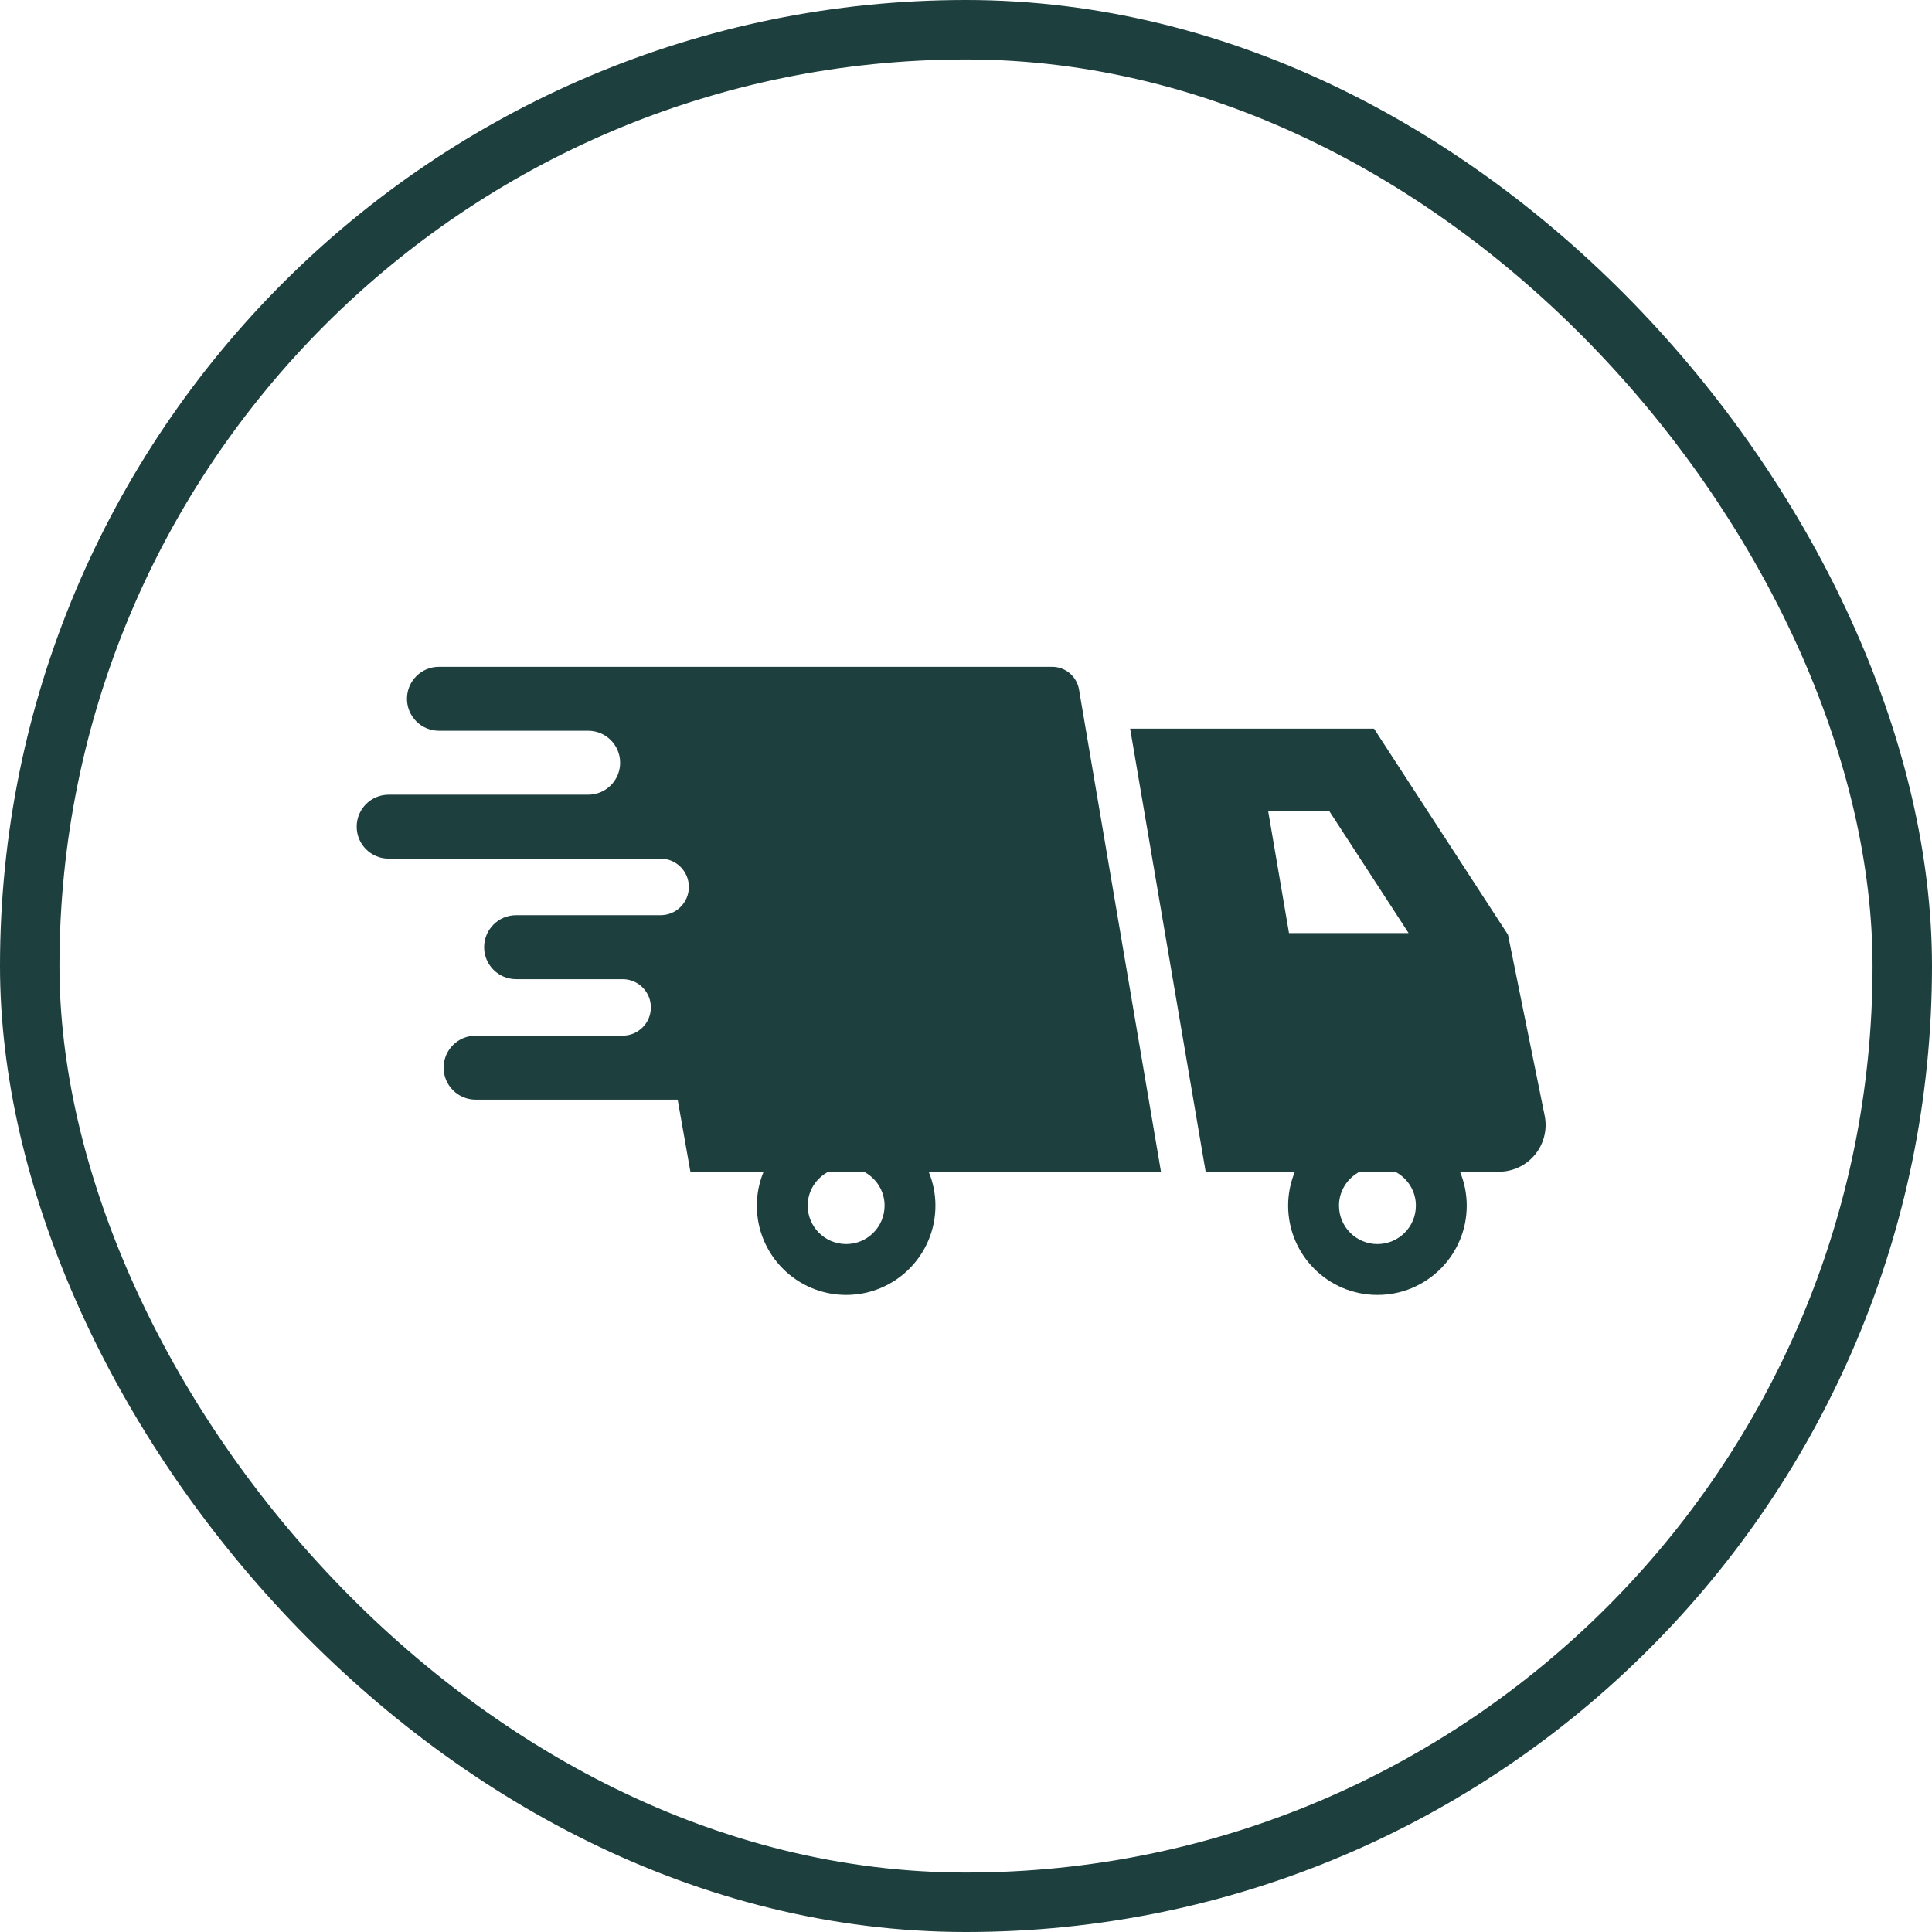 <svg width="65" height="65" viewBox="0 0 65 65" fill="none" xmlns="http://www.w3.org/2000/svg">
<rect x="1" y="1" width="63" height="63" rx="31.5" stroke="#1D3F3E" stroke-width="2"/>
<path d="M36.302 23.197C36.227 22.756 35.845 22.434 35.398 22.434H14.768C14.173 22.434 13.692 22.916 13.692 23.509C13.692 24.104 14.173 24.585 14.768 24.585H19.788C20.383 24.585 20.864 25.067 20.864 25.661C20.864 26.255 20.383 26.737 19.788 26.737H13.076C12.482 26.737 12 27.219 12 27.813C12 28.407 12.482 28.888 13.076 28.888H22.226C22.75 28.888 23.176 29.315 23.176 29.84C23.176 30.365 22.75 30.791 22.226 30.791H17.364C16.77 30.791 16.288 31.273 16.288 31.867C16.288 32.461 16.77 32.943 17.364 32.943H20.947C21.473 32.943 21.898 33.368 21.898 33.894C21.898 34.418 21.473 34.844 20.947 34.844H16.001C15.407 34.844 14.925 35.326 14.925 35.92C14.925 36.514 15.407 36.996 16.001 36.996H22.799L23.228 39.422H25.69C25.546 39.773 25.463 40.157 25.463 40.562C25.463 42.222 26.808 43.567 28.468 43.567C30.127 43.567 31.472 42.222 31.472 40.562C31.472 40.157 31.39 39.773 31.245 39.422H39.06L36.302 23.197ZM29.761 40.562C29.761 41.276 29.182 41.855 28.468 41.855C27.753 41.855 27.174 41.276 27.174 40.562C27.174 40.065 27.457 39.638 27.869 39.421H29.066C29.478 39.638 29.761 40.065 29.761 40.562Z" fill="#1D3F3E"/>
<path d="M51.969 37.537L50.734 31.448L46.227 24.514H38.022L40.563 39.421H43.565C43.42 39.773 43.338 40.157 43.338 40.562C43.338 42.222 44.683 43.567 46.342 43.567C48.002 43.567 49.347 42.222 49.347 40.562C49.347 40.157 49.265 39.773 49.12 39.421H50.428C50.9 39.421 51.346 39.21 51.645 38.844C51.943 38.48 52.063 37.999 51.969 37.537ZM42.666 27.288H44.722L47.391 31.393H43.367L42.666 27.288ZM47.636 40.562C47.636 41.276 47.057 41.855 46.342 41.855C45.628 41.855 45.049 41.276 45.049 40.562C45.049 40.065 45.333 39.638 45.744 39.421H46.941C47.353 39.638 47.636 40.065 47.636 40.562Z" fill="#1D3F3E"/>
</svg>
